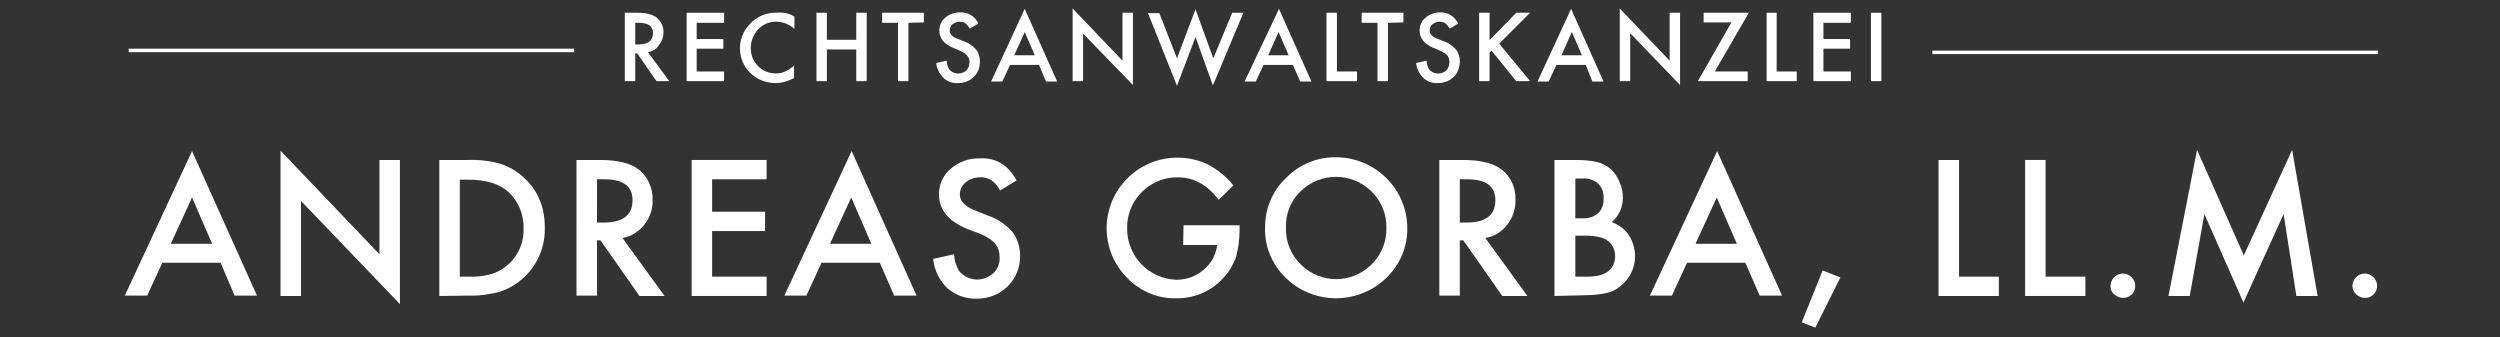 <?xml version="1.0" encoding="UTF-8"?>
<!-- Generator: Adobe Illustrator 22.1.0, SVG Export Plug-In . SVG Version: 6.00 Build 0)  -->
<svg version="1.1" id="Ebene_1" xmlns="http://www.w3.org/2000/svg" xmlns:xlink="http://www.w3.org/1999/xlink" x="0px" y="0px" viewBox="0 0 647 87.3" style="enable-background:new 0 0 647 87.3;" xml:space="preserve">
<rect x="0" y="0" width="647" height="87.3" fill="#333333" stroke="none"/>
<style type="text/css">
	.st0{fill:#FFFFFF;}
</style>
<title>titel</title>
<path class="st0" d="M167.7,13.5l5.5,7.5h-3.3l-5-7.2h-0.5V21h-2.7V3.3h3.2c2.3,0,4,0.4,5.1,1.3c1.1,0.9,1.8,2.4,1.7,3.8  c0,1.2-0.4,2.3-1.1,3.2C169.9,12.7,168.9,13.3,167.7,13.5z M164.4,11.5h0.8c2.5,0,3.8-1,3.8-2.9c0-1.8-1.2-2.7-3.7-2.7h-0.9V11.5z"/>
<path class="st0" d="M187.4,5.9h-7.1v4.2h6.9v2.5h-6.9v5.9h7.1V21h-9.7V3.3h9.7V5.9z"/>
<path class="st0" d="M205.6,4.3v3.2c-1.3-1.2-3-1.9-4.8-1.9c-1.7,0-3.4,0.7-4.6,2c-1.2,1.3-1.9,3-1.9,4.8c0,1.8,0.6,3.5,1.9,4.7  c1.2,1.3,2.9,1.9,4.6,1.9c0.8,0,1.6-0.1,2.4-0.5c0.4-0.2,0.8-0.4,1.1-0.6c0.4-0.3,0.8-0.6,1.2-0.9v3.2c-1.5,0.8-3.1,1.3-4.8,1.3  c-2.4,0-4.8-0.9-6.5-2.6c-1.8-1.7-2.7-4-2.7-6.4c0-2.2,0.8-4.4,2.3-6c1.8-2.1,4.4-3.3,7.1-3.2C202.7,3.1,204.3,3.5,205.6,4.3z"/>
<path class="st0" d="M214,10.3h7.6V3.3h2.7V21h-2.7v-8.2H214V21h-2.7V3.3h2.7V10.3z"/>
<path class="st0" d="M235.1,5.9V21h-2.7V5.9h-4.1V3.3h10.8v2.5L235.1,5.9z"/>
<path class="st0" d="M253.2,6.1l-2.2,1.3c-0.3-0.5-0.7-1-1.2-1.4c-1-0.6-2.3-0.5-3.3,0.3c-0.5,0.4-0.7,1-0.7,1.6  c0,0.9,0.6,1.6,1.9,2.1l1.8,0.7c1.2,0.4,2.3,1.2,3.1,2.1c0.7,0.9,1,2,1,3.1c0,1.5-0.5,3-1.6,4c-1.1,1.1-2.5,1.6-4.1,1.6  c-1.4,0.1-2.8-0.4-3.8-1.4c-1-1-1.7-2.4-1.8-3.8l2.7-0.6c0,0.8,0.3,1.5,0.6,2.2c1,1.3,3,1.5,4.3,0.5c0,0,0,0,0,0l0.2-0.2  c0.6-0.6,0.8-1.3,0.8-2.1c0-0.3,0-0.6-0.1-0.9c-0.1-0.3-0.3-0.6-0.5-0.8c-0.2-0.3-0.5-0.5-0.8-0.7c-0.4-0.2-0.7-0.4-1.1-0.6  l-1.7-0.7c-2.4-1-3.6-2.5-3.6-4.5c0-1.3,0.5-2.5,1.5-3.3c1-0.9,2.4-1.4,3.8-1.4C250.6,3.1,252.4,4.3,253.2,6.1z"/>
<path class="st0" d="M268.9,16.8h-7.5l-2,4.3h-2.9l8.7-18.8l8.4,18.8h-2.9L268.9,16.8z M267.8,14.3l-2.6-6l-2.7,6H267.8z"/>
<path class="st0" d="M277.6,21V2.2l12.9,13.5V3.3h2.7v18.7L280.3,8.7V21H277.6z"/>
<path class="st0" d="M300,3.3l4.6,11.8l4.8-12.7l4.6,12.7l4.9-11.8h2.9l-7.9,18.8l-4.5-12.5l-4.8,12.6l-7.5-18.8H300z"/>
<path class="st0" d="M334.6,16.8h-7.6l-2,4.3h-2.9L331,2.3l8.4,18.8h-2.9L334.6,16.8z M333.5,14.3l-2.6-6l-2.7,6H333.5z"/>
<path class="st0" d="M346,3.3v15.2h5.2V21h-7.9V3.3H346z"/>
<path class="st0" d="M359.2,5.9V21h-2.7V5.9h-4.1V3.3h10.8v2.5L359.2,5.9z"/>
<path class="st0" d="M377.4,6.1l-2.2,1.3c-0.3-0.5-0.7-1-1.2-1.4c-1-0.6-2.3-0.5-3.3,0.3c-0.5,0.4-0.7,1-0.7,1.6  c0,0.9,0.6,1.6,1.9,2.1l1.8,0.7c1.2,0.4,2.3,1.2,3.1,2.1c0.7,0.9,1,2,1,3.1c0,1.5-0.5,3-1.6,4c-1.1,1.1-2.6,1.6-4.1,1.6  c-1.4,0.1-2.8-0.4-3.8-1.4c-1-1-1.7-2.4-1.8-3.8l2.7-0.6c0,0.8,0.3,1.5,0.6,2.2c1,1.3,3,1.5,4.3,0.5c0,0,0,0,0,0l0.2-0.2  c0.6-0.6,0.8-1.3,0.8-2.1c0-0.3,0-0.6-0.1-0.9c-0.1-0.3-0.2-0.6-0.4-0.8c-0.2-0.3-0.5-0.5-0.8-0.7c-0.4-0.2-0.7-0.4-1.1-0.6  l-1.7-0.7c-2.4-1-3.6-2.5-3.6-4.5c0-1.3,0.5-2.5,1.5-3.3c1-0.9,2.4-1.4,3.8-1.4C374.7,3.1,376.5,4.3,377.4,6.1z"/>
<path class="st0" d="M385.5,10.4l6.9-7.1h3.6l-8,8l8,9.7h-3.6l-6.4-7.9l-0.5,0.5V21h-2.7V3.3h2.7L385.5,10.4z"/>
<path class="st0" d="M410.4,16.8h-7.6l-2,4.3h-2.9l8.7-18.8l8.4,18.8h-2.9L410.4,16.8z M409.4,14.3l-2.6-6l-2.7,6H409.4z"/>
<path class="st0" d="M419.2,21V2.2l12.9,13.5V3.3h2.7v18.7L421.9,8.6V21L419.2,21z"/>
<path class="st0" d="M443.8,18.5h8.5V21h-12.9l8.7-15.2h-7.2V3.3h11.7L443.8,18.5z"/>
<path class="st0" d="M459.8,3.3v15.2h5.2V21h-7.8V3.3H459.8z"/>
<path class="st0" d="M479,5.9h-7.1v4.2h6.9v2.5h-6.9v5.9h7.1V21h-9.7V3.3h9.7L479,5.9z"/>
<path class="st0" d="M486.9,3.3V21h-2.7V3.3H486.9z"/>
<rect x="33.3" y="12.6" class="st0" width="115.3" height="0.9"/>
<rect x="500.1" y="13.1" class="st0" width="115.3" height="0.9"/>
<path class="st0" d="M57.1,68H42l-3.9,8.5h-5.8l17.4-37.4l16.8,37.4h-5.8L57.1,68z M54.9,63.1l-5.2-12l-5.5,12H54.9z"/>
<path class="st0" d="M72.6,76.6V39l25.6,26.8V41.4h5.3v37.3L77.9,52v24.6H72.6z"/>
<path class="st0" d="M113.7,76.6V41.4h7.4c2.8-0.1,5.7,0.2,8.4,1c2.2,0.7,4.3,1.9,6,3.5c3.7,3.3,5.5,7.7,5.5,13  c0.2,7.5-4.5,14.2-11.6,16.6c-2.7,0.7-5.5,1.1-8.2,1L113.7,76.6z M119,71.6h2.4c2,0.1,4-0.2,5.9-0.7c5.1-1.7,8.4-6.5,8.2-11.8  c0.1-3.5-1.3-7-3.9-9.4c-2.3-2.1-5.8-3.2-10.3-3.2H119V71.6z"/>
<path class="st0" d="M161.1,61.6l10.9,15h-6.5l-10.1-14.4h-0.9v14.3h-5.3V41.4h6.2c4.6,0,8,0.9,10.1,2.6c2.2,1.9,3.5,4.8,3.4,7.7  c0.1,2.3-0.7,4.6-2.1,6.4C165.4,59.9,163.4,61.2,161.1,61.6z M154.5,57.6h1.7c5,0,7.5-1.9,7.5-5.8c0-3.6-2.4-5.4-7.3-5.4h-1.9  L154.5,57.6z"/>
<path class="st0" d="M198.4,46.4h-14.1v8.4H198v5h-13.7v11.8h14.1v5H179V41.4h19.4L198.4,46.4z"/>
<path class="st0" d="M227.7,68h-15.1l-3.9,8.5H203l17.4-37.4l16.8,37.4h-5.8L227.7,68z M225.5,63.1l-5.2-12l-5.5,12H225.5z"/>
<path class="st0" d="M263.1,46.7l-4.3,2.6c-0.5-1.1-1.3-2-2.3-2.7c-0.9-0.5-1.9-0.8-2.9-0.7c-1.3,0-2.6,0.4-3.7,1.3  c-0.9,0.8-1.5,1.9-1.5,3.1c0,1.7,1.3,3.1,3.8,4.1l3.5,1.4c2.4,0.8,4.6,2.3,6.3,4.2c1.3,1.7,2,3.9,2,6.1c0.1,3-1.1,5.9-3.2,8  c-2.1,2.1-5,3.2-8,3.2c-2.8,0.1-5.5-0.9-7.6-2.7c-2.1-2-3.4-4.7-3.7-7.6l5.4-1.2c0.1,1.5,0.5,3,1.3,4.3c2.1,2.6,5.9,3,8.5,0.9  c0.1-0.1,0.3-0.2,0.4-0.3c1.1-1.1,1.7-2.6,1.6-4.2c0-0.6-0.1-1.3-0.3-1.9c-0.2-0.6-0.5-1.1-0.9-1.6c-0.5-0.5-1-1-1.6-1.3  c-0.7-0.5-1.5-0.9-2.3-1.2l-3.4-1.3c-4.8-2-7.2-5-7.2-8.9c0-2.6,1.1-5,3-6.6c2.1-1.8,4.8-2.8,7.5-2.7  C257.7,40.7,260.9,42.7,263.1,46.7z"/>
<path class="st0" d="M306.3,58.3h14.5v1.2c0,2.4-0.3,4.7-0.9,7c-0.7,1.9-1.7,3.7-3.1,5.2c-3.1,3.6-7.7,5.6-12.5,5.5  c-4.8,0.1-9.4-1.9-12.6-5.3c-3.4-3.4-5.3-8-5.3-12.8c0-10.1,8.2-18.3,18.3-18.3c0,0,0.1,0,0.1,0c2.7,0,5.3,0.6,7.7,1.7  c2.6,1.4,4.9,3.2,6.7,5.5l-3.8,3.7c-2.9-3.8-6.4-5.8-10.5-5.8c-3.5-0.1-6.9,1.3-9.4,3.8c-2.5,2.5-3.9,5.9-3.8,9.5  c0,7.1,5.6,13,12.8,13.2c2.6,0,5.1-0.9,7-2.6c2-1.6,3.2-3.9,3.5-6.4h-8.8L306.3,58.3z"/>
<path class="st0" d="M327.4,58.8c0-4.8,1.9-9.5,5.5-12.8c3.4-3.5,8.1-5.4,13-5.3C356,40.8,364.2,49,364.2,59  c0.1,4.9-1.9,9.5-5.4,12.9c-7,6.8-18.1,7.1-25.4,0.6C329.5,69.1,327.2,64.1,327.4,58.8z M332.8,58.9c-0.1,3.6,1.3,7.1,3.9,9.6  c5.1,5,13.2,5,18.3-0.1c2.5-2.5,3.9-5.9,3.8-9.4c0.1-3.5-1.3-6.9-3.8-9.4c-5.1-5.1-13.4-5.1-18.5,0C334,52,332.7,55.4,332.8,58.9  L332.8,58.9z"/>
<path class="st0" d="M384.4,61.6l10.9,15h-6.5l-10.1-14.4h-0.9v14.3h-5.3V41.4h6.2c4.6,0,8,0.9,10.1,2.6c2.3,1.9,3.5,4.7,3.4,7.7  c0.1,2.3-0.7,4.6-2.1,6.4C388.7,60,386.7,61.2,384.4,61.6z M377.8,57.6h1.7c5,0,7.5-1.9,7.5-5.8c0-3.6-2.4-5.4-7.3-5.4h-1.9  L377.8,57.6z"/>
<path class="st0" d="M402.3,76.6V41.4h5.3c1.9,0,3.8,0.1,5.6,0.5c1.3,0.3,2.5,0.9,3.6,1.8c1,0.9,1.8,2.1,2.3,3.3  c0.6,1.3,0.9,2.7,0.9,4.1c0,2.5-1,4.8-2.9,6.4c1.8,0.6,3.4,1.8,4.4,3.3c2.6,4,2.1,9.2-1.3,12.5c-1.1,1.1-2.4,2-3.9,2.4  c-2,0.5-4,0.7-6,0.7L402.3,76.6z M407.6,56.5h1.7c1.6,0.1,3.1-0.3,4.3-1.3c1-1,1.5-2.4,1.4-3.9c0.1-1.4-0.4-2.8-1.4-3.8  c-1.2-1-2.6-1.4-4.1-1.3h-1.8V56.5z M407.6,71.6h3.3c2.4,0,4.2-0.5,5.3-1.4c1.2-0.9,1.8-2.4,1.8-3.9c0-1.5-0.6-2.9-1.7-3.8  c-1.1-1-3.1-1.5-5.9-1.5h-2.7V71.6z"/>
<path class="st0" d="M451.7,68h-15.1l-3.9,8.5H427l17.4-37.4l16.8,37.4h-5.8L451.7,68z M449.5,63.1l-5.2-12l-5.5,12H449.5z"/>
<path class="st0" d="M471.7,70l4.6,1.8l-6.5,13l-3.5-1.4L471.7,70z"/>
<path class="st0" d="M507,41.4v30.2h10.3v5h-15.6V41.4H507z"/>
<path class="st0" d="M529.4,41.4v30.2h10.3v5h-15.6V41.4H529.4z"/>
<path class="st0" d="M546.2,74c0-1.7,1.4-3.2,3.2-3.2c1.7,0,3.2,1.4,3.2,3.2c0,0.8-0.3,1.7-0.9,2.2c-1.2,1.2-3.2,1.2-4.5,0  C546.5,75.7,546.2,74.9,546.2,74z"/>
<path class="st0" d="M561.2,76.6l7.4-37.8l12.1,27.3l12.5-27.3l6.6,37.8h-5.5L591,55.4l-10.4,22.9l-10.1-22.9l-3.8,21.2H561.2z"/>
<path class="st0" d="M608.8,74c0-1.7,1.4-3.2,3.2-3.2c1.7,0,3.2,1.4,3.2,3.2c0,0.8-0.3,1.6-0.9,2.2c-1.2,1.2-3.2,1.2-4.5,0  C609.2,75.7,608.8,74.9,608.8,74z"/>
</svg>